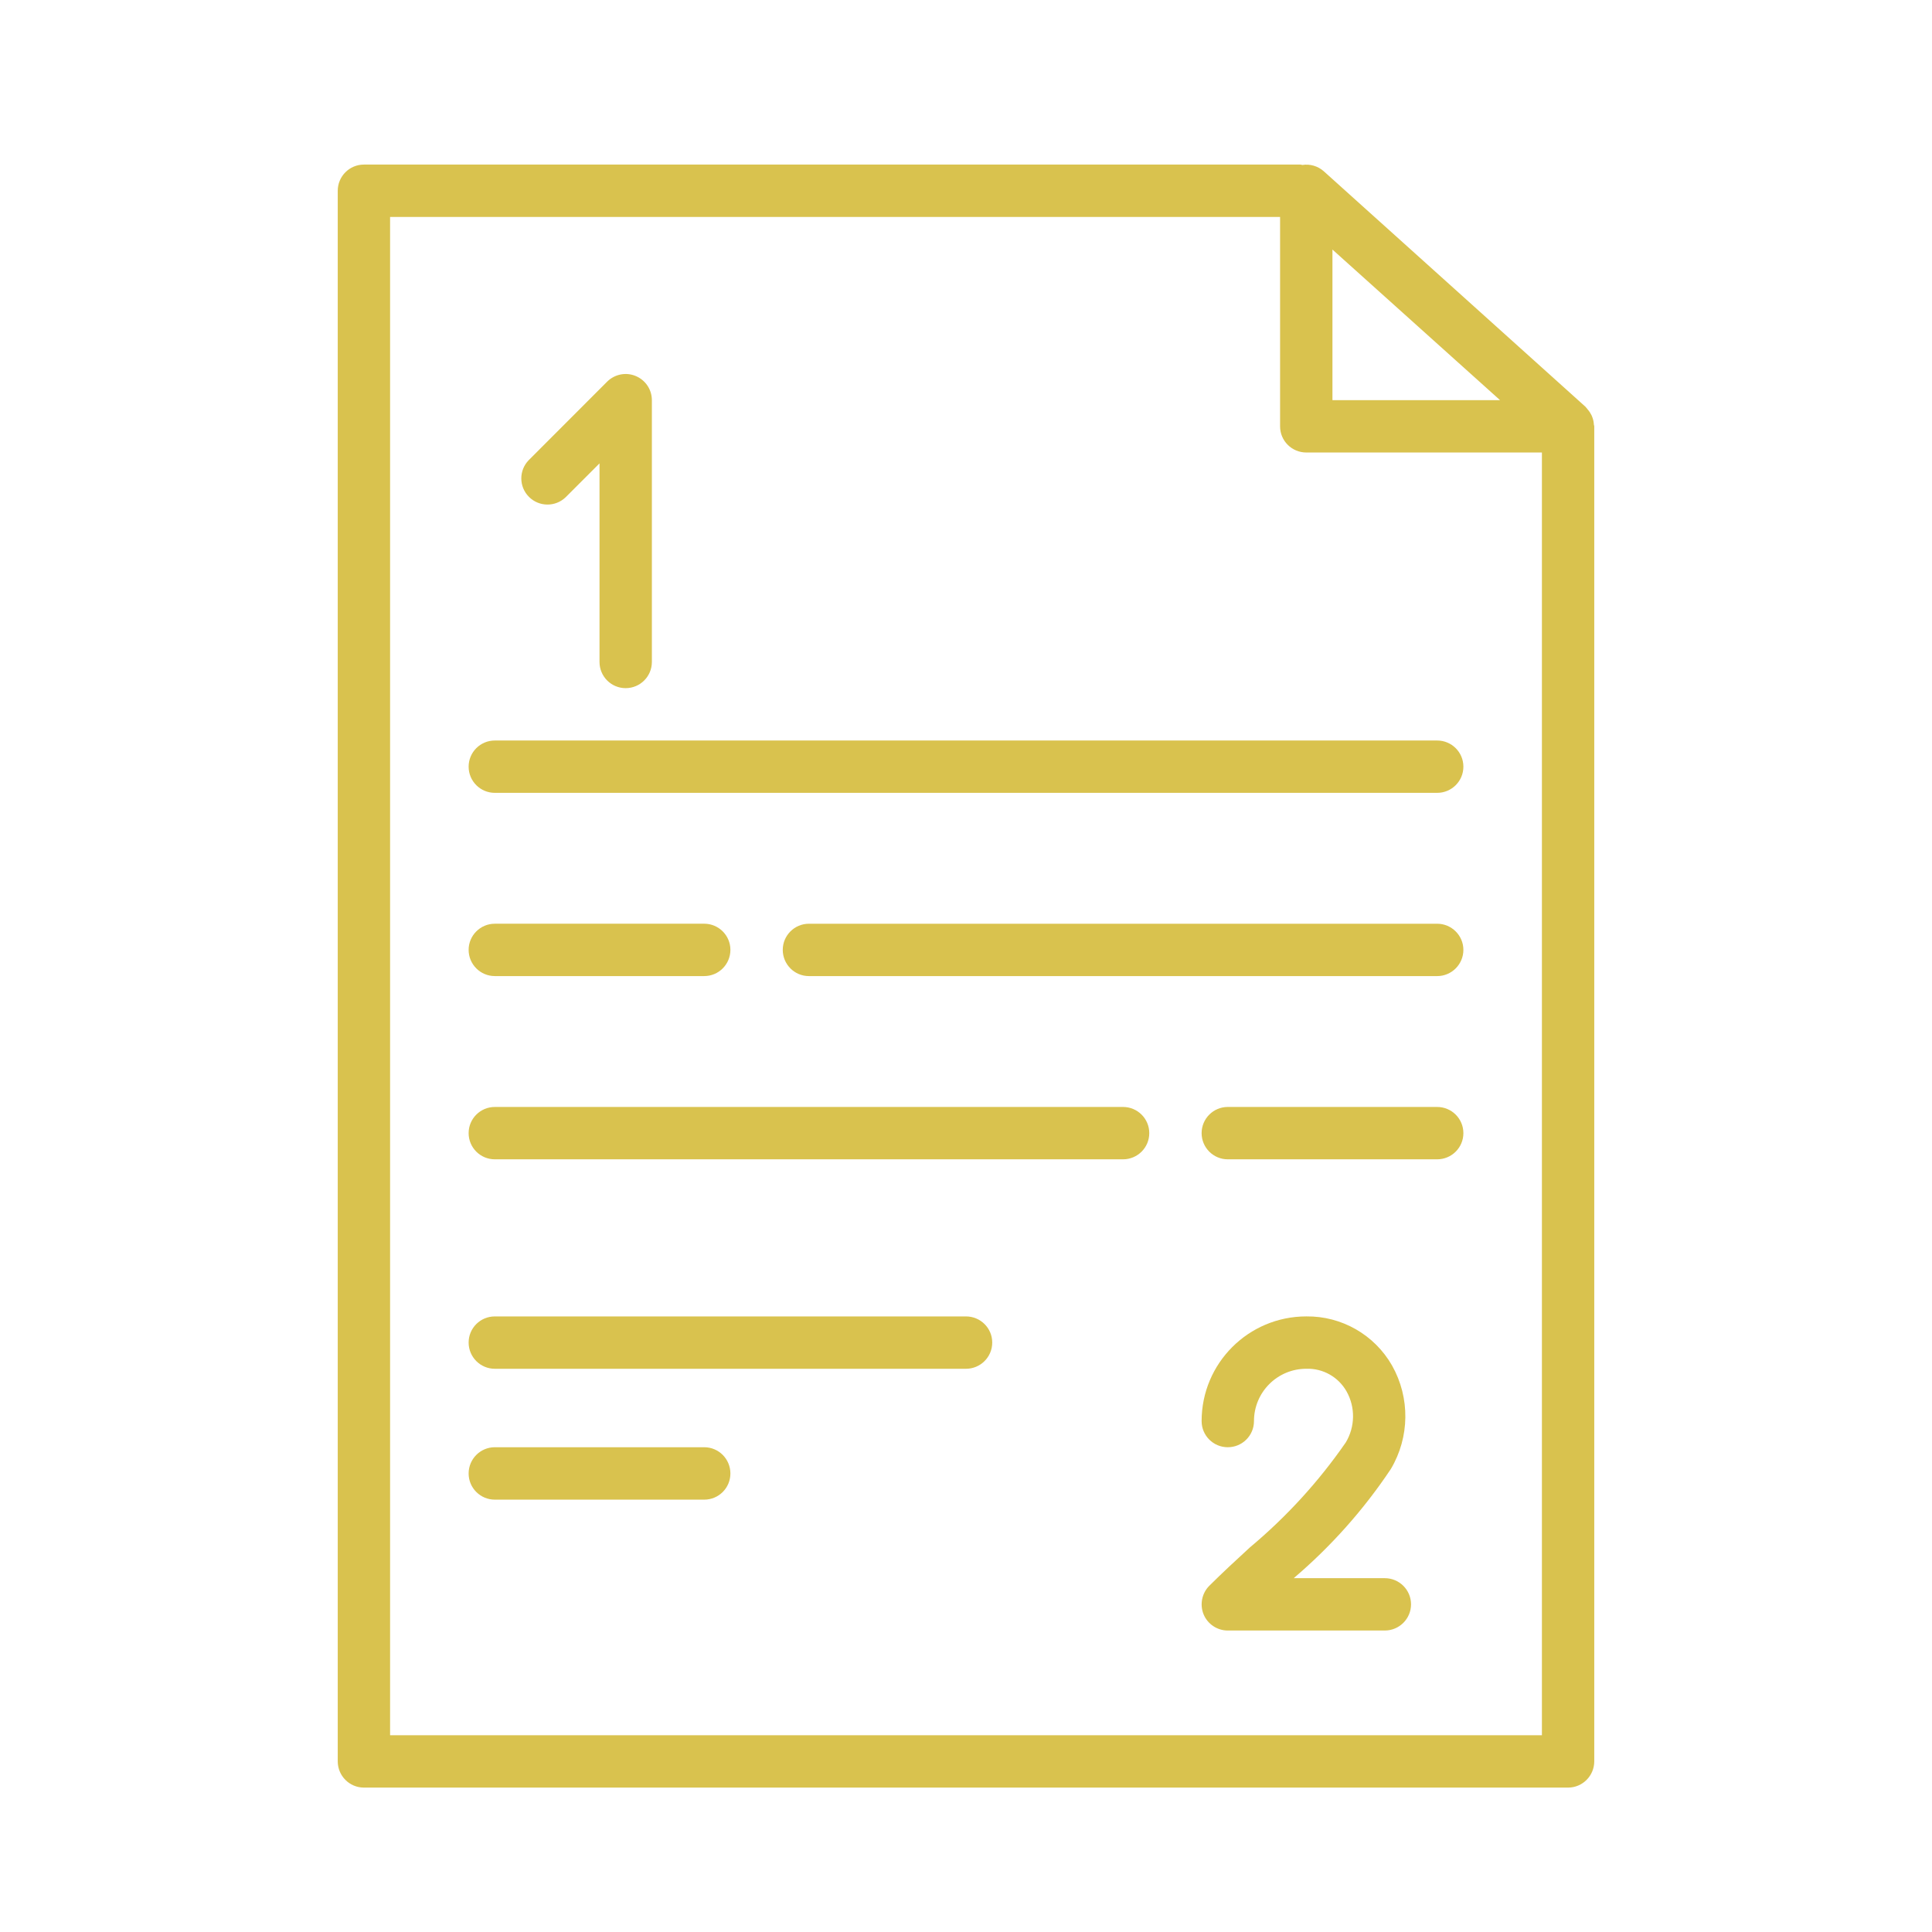 <?xml version="1.0" encoding="utf-8"?>
<!-- Generator: Adobe Illustrator 15.0.0, SVG Export Plug-In  -->
<!DOCTYPE svg>
<svg version="1.2" baseProfile="tiny"
	 xmlns="http://www.w3.org/2000/svg" xmlns:xlink="http://www.w3.org/1999/xlink" xmlns:a="http://ns.adobe.com/AdobeSVGViewerExtensions/3.0/"
	 x="0px" y="0px" width="130px" height="130px" viewBox="-22.726 -11.074 130 130" xml:space="preserve">
<defs>
</defs>
<path fill="#D9C24E" d="M84.523,17.503c-0.008-0.163-0.037-0.318-0.092-0.467c-0.019-0.066-0.048-0.126-0.077-0.188
	c-0.065-0.132-0.149-0.26-0.249-0.372c-0.036-0.044-0.065-0.092-0.109-0.132c-0.011-0.013-0.022-0.028-0.029-0.039L66.353,0.454
	c-0.396-0.352-0.923-0.509-1.442-0.428C64.867,0.026,64.826,0,64.779,0H1.761C0.789,0,0,0.79,0,1.763v105.68
	c0,0.975,0.789,1.766,1.761,1.766h81.025c0.971,0,1.762-0.791,1.762-1.766V17.615C84.548,17.575,84.53,17.54,84.523,17.503z
	 M66.931,5.718l11.278,10.134H66.931V5.718z M3.522,105.687V3.523h59.886v14.092c0,0.974,0.791,1.759,1.766,1.759h15.852v86.312
	H3.522z"/>
<path fill="#D9C24E" d="M10.57,89.834h14.09c0.974,0,1.761-0.787,1.761-1.761c0-0.975-0.787-1.766-1.761-1.766H10.57
	c-0.974,0-1.763,0.791-1.763,1.766C8.807,89.047,9.596,89.834,10.57,89.834z"/>
<path fill="#D9C24E" d="M10.57,54.604h14.09c0.974,0,1.761-0.791,1.761-1.765c0-0.967-0.787-1.758-1.761-1.758H10.57
	c-0.974,0-1.763,0.791-1.763,1.758C8.807,53.813,9.596,54.604,10.57,54.604z"/>
<path fill="#D9C24E" d="M73.977,51.082H31.706c-0.974,0-1.762,0.791-1.762,1.758c0,0.974,0.788,1.765,1.762,1.765h42.271
	c0.974,0,1.765-0.791,1.765-1.765C75.742,51.873,74.951,51.082,73.977,51.082z"/>
<path fill="#D9C24E" d="M73.977,63.411H59.886c-0.967,0-1.758,0.787-1.758,1.761c0,0.975,0.791,1.762,1.758,1.762h14.091
	c0.974,0,1.765-0.787,1.765-1.762C75.742,64.198,74.951,63.411,73.977,63.411z"/>
<path fill="#D9C24E" d="M52.841,63.411H10.57c-0.974,0-1.763,0.787-1.763,1.761c0,0.975,0.789,1.762,1.763,1.762h42.271
	c0.974,0,1.765-0.787,1.765-1.762C54.606,64.198,53.815,63.411,52.841,63.411z"/>
<path fill="#D9C24E" d="M42.273,77.505H10.57c-0.974,0-1.763,0.784-1.763,1.758c0,0.975,0.789,1.765,1.763,1.765h31.703
	c0.975,0,1.766-0.79,1.766-1.765C44.039,78.289,43.248,77.505,42.273,77.505z"/>
<path fill="#D9C24E" d="M73.977,38.753H10.57c-0.974,0-1.763,0.787-1.763,1.761s0.789,1.761,1.763,1.761h63.407
	c0.974,0,1.765-0.787,1.765-1.761S74.951,38.753,73.977,38.753z"/>
<path fill="#D9C24E" d="M15.337,22.383l2.277-2.278v13.364c0,0.974,0.788,1.761,1.758,1.761c0.974,0,1.765-0.787,1.765-1.761V15.852
	c0-0.712-0.429-1.353-1.091-1.626c-0.655-0.274-1.414-0.121-1.919,0.381l-5.28,5.286c-0.668,0.69-0.659,1.789,0.021,2.468
	C13.547,23.04,14.645,23.051,15.337,22.383z"/>
<path fill="#D9C24E" d="M70.455,95.118h-6.13c2.508-2.135,4.709-4.606,6.536-7.346c1.271-2.138,1.304-4.797,0.08-6.965
	c-1.179-2.064-3.387-3.332-5.767-3.303c-3.896,0-7.046,3.153-7.046,7.046c0,0.974,0.791,1.757,1.758,1.757
	c0.975,0,1.765-0.783,1.765-1.757c0-1.948,1.575-3.523,3.523-3.523c1.12-0.036,2.16,0.554,2.709,1.527
	c0.598,1.069,0.575,2.377-0.051,3.424c-1.823,2.64-3.999,5.017-6.46,7.074c-0.959,0.879-1.889,1.743-2.731,2.582
	c-0.498,0.502-0.647,1.26-0.381,1.915c0.271,0.659,0.916,1.091,1.626,1.091h10.568c0.974,0,1.765-0.791,1.765-1.761
	C72.219,95.905,71.428,95.118,70.455,95.118z"/>
</svg>
